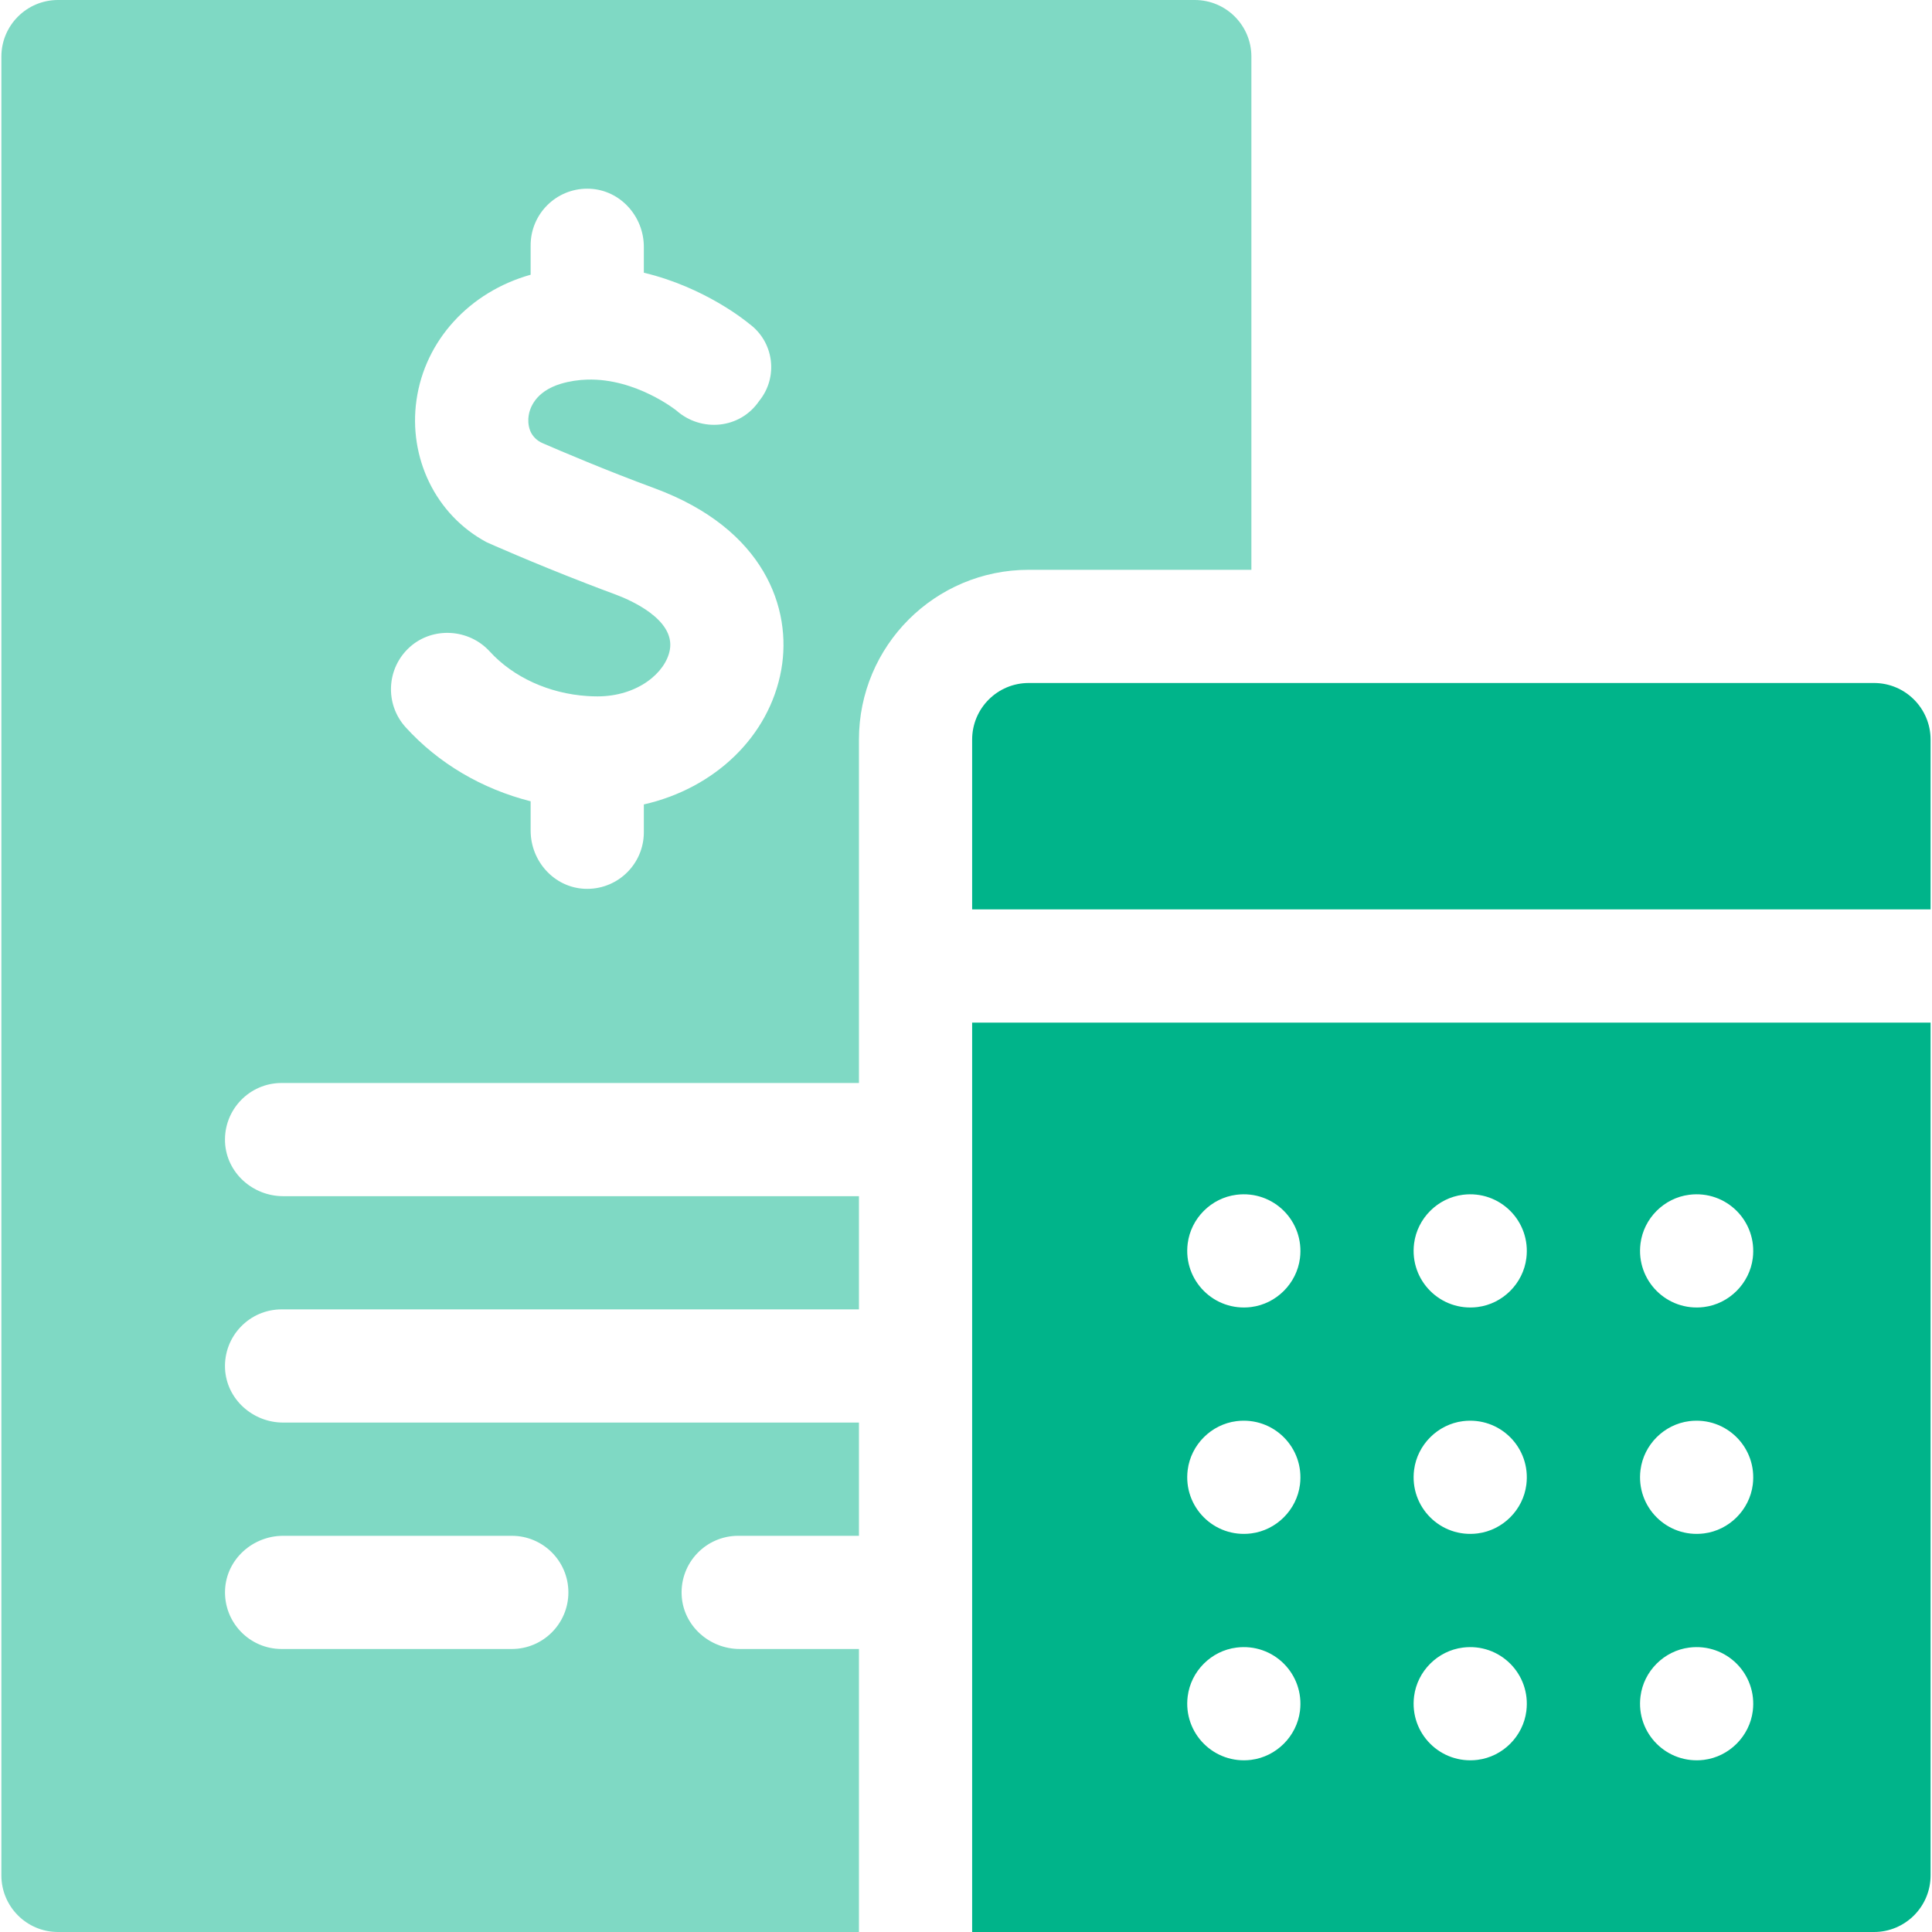 <?xml version="1.0" encoding="UTF-8"?> <svg xmlns="http://www.w3.org/2000/svg" width="56" height="56" viewBox="0 0 56 56" fill="none"><path opacity="0.5" d="M34.631 0H1.681C0.775 0 0.04 0.735 0.04 1.641V54.359C0.04 55.265 0.775 56 1.681 56H24.897V47.797H21.443C20.56 47.797 19.8 47.119 19.758 46.237C19.713 45.294 20.464 44.516 21.397 44.516H24.897V41.234H8.209C7.326 41.234 6.566 40.556 6.523 39.674C6.479 38.732 7.23 37.953 8.162 37.953H24.897V34.672H8.209C7.326 34.672 6.566 33.994 6.523 33.112C6.479 32.169 7.23 31.391 8.162 31.391H24.897V21.438C24.897 18.719 27.1 16.516 29.819 16.516H36.272V1.641C36.272 0.735 35.537 0 34.631 0ZM8.209 44.516H14.834C15.741 44.516 16.475 45.251 16.475 46.156C16.475 47.062 15.741 47.797 14.834 47.797H8.162C7.23 47.797 6.479 47.018 6.524 46.076C6.566 45.194 7.326 44.516 8.209 44.516ZM22.646 19.412C22.299 21.353 20.709 22.853 18.662 23.317V24.124C18.662 25.029 17.928 25.763 17.022 25.764C16.995 25.764 16.968 25.763 16.942 25.762C16.06 25.721 15.381 24.96 15.381 24.077V23.226C13.976 22.87 12.71 22.13 11.757 21.079C11.145 20.404 11.201 19.357 11.884 18.75C12.551 18.157 13.595 18.224 14.196 18.884C14.879 19.632 15.917 20.103 17.022 20.175C17.12 20.182 17.218 20.185 17.318 20.185C18.48 20.185 19.297 19.498 19.416 18.835C19.574 17.945 18.244 17.381 17.833 17.229C17.556 17.127 17.285 17.024 17.022 16.922C15.44 16.311 14.168 15.746 14.106 15.717C12.619 14.922 11.832 13.256 12.073 11.591C12.319 9.872 13.601 8.463 15.381 7.963V7.109C15.381 6.204 16.115 5.469 17.022 5.469C17.048 5.469 17.074 5.47 17.101 5.471C17.983 5.513 18.662 6.273 18.662 7.155V7.905C20.432 8.326 21.637 9.319 21.714 9.383C22.436 9.908 22.568 10.932 22.004 11.623C21.452 12.435 20.327 12.538 19.602 11.896C19.602 11.896 18.434 10.962 17.022 11.003C16.772 11.01 16.515 11.047 16.256 11.124C15.5 11.352 15.35 11.852 15.322 12.056C15.309 12.146 15.3 12.316 15.37 12.491C15.436 12.651 15.568 12.777 15.728 12.846C16.003 12.966 16.462 13.161 17.022 13.391C17.591 13.625 18.268 13.893 18.968 14.151C22.162 15.329 22.962 17.641 22.646 19.412Z" fill="#00B48A"></path><path d="M55.959 21.438V26.359H28.178V21.438C28.178 20.531 28.912 19.797 29.818 19.797H54.318C55.224 19.797 55.959 20.531 55.959 21.438Z" fill="#00B48A"></path><path d="M28.178 29.641V56H54.318C55.224 56 55.959 55.265 55.959 54.359V29.641H28.178ZM36.266 51.01C35.194 51.145 34.29 50.242 34.426 49.169C34.518 48.438 35.108 47.848 35.839 47.756C36.912 47.62 37.815 48.523 37.68 49.596C37.587 50.327 36.997 50.918 36.266 51.01ZM36.266 44.447C35.194 44.583 34.29 43.68 34.426 42.607C34.518 41.876 35.108 41.286 35.839 41.193C36.912 41.058 37.815 41.961 37.68 43.034C37.587 43.765 36.997 44.355 36.266 44.447ZM36.266 37.885C35.194 38.02 34.29 37.117 34.426 36.044C34.518 35.313 35.108 34.723 35.839 34.631C36.912 34.495 37.815 35.398 37.68 36.471C37.587 37.202 36.997 37.793 36.266 37.885ZM42.829 51.01C41.756 51.145 40.852 50.242 40.988 49.169C41.081 48.438 41.671 47.848 42.402 47.756C43.474 47.62 44.378 48.523 44.242 49.596C44.15 50.327 43.56 50.918 42.829 51.01ZM42.829 44.447C41.756 44.583 40.852 43.68 40.988 42.607C41.081 41.876 41.671 41.286 42.402 41.193C43.474 41.058 44.378 41.961 44.242 43.034C44.15 43.765 43.56 44.355 42.829 44.447ZM42.829 37.885C41.756 38.02 40.852 37.117 40.988 36.044C41.081 35.313 41.671 34.723 42.402 34.631C43.474 34.495 44.378 35.398 44.242 36.471C44.15 37.202 43.56 37.793 42.829 37.885ZM49.391 51.01C48.319 51.145 47.415 50.242 47.551 49.169C47.643 48.438 48.233 47.848 48.964 47.756C50.037 47.62 50.94 48.523 50.805 49.596C50.712 50.327 50.122 50.918 49.391 51.01ZM49.391 44.447C48.319 44.583 47.415 43.68 47.551 42.607C47.643 41.876 48.233 41.286 48.964 41.193C50.037 41.058 50.94 41.961 50.805 43.034C50.712 43.765 50.122 44.355 49.391 44.447ZM49.391 37.885C48.319 38.02 47.415 37.117 47.551 36.044C47.643 35.313 48.233 34.723 48.964 34.631C50.037 34.495 50.94 35.398 50.805 36.471C50.712 37.202 50.122 37.793 49.391 37.885Z" fill="#00B48A"></path></svg> 